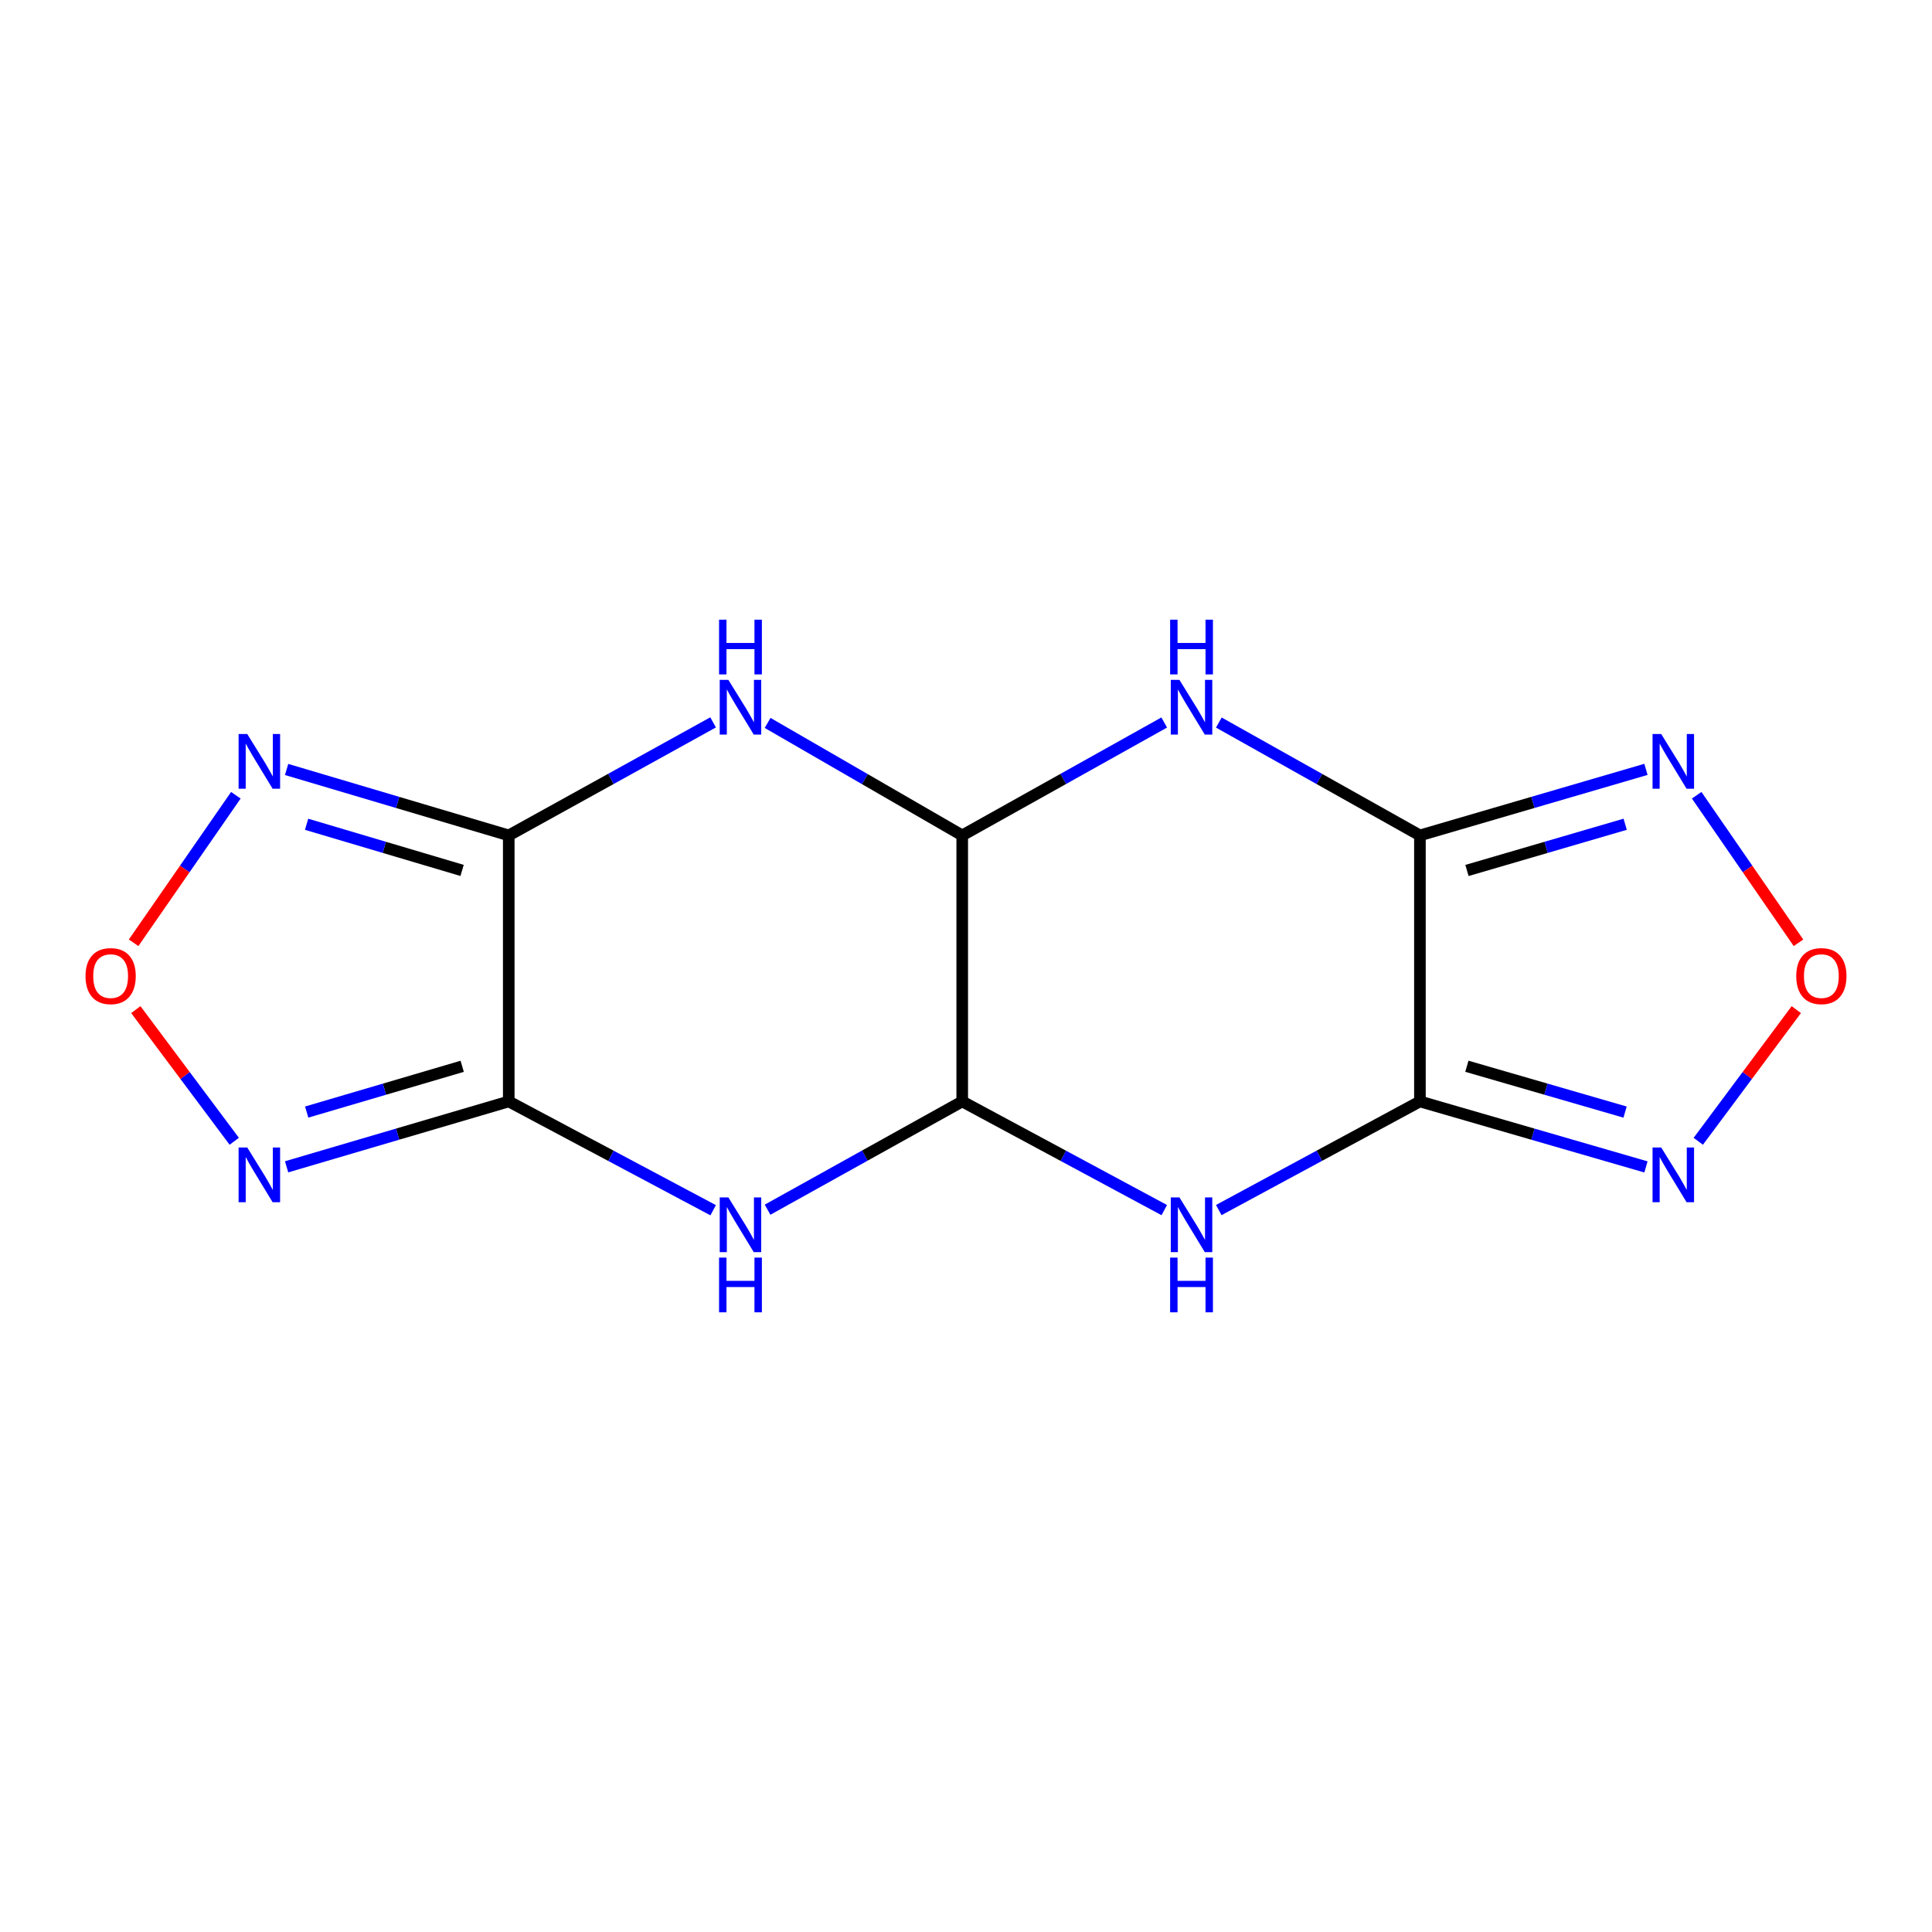 <?xml version='1.0' encoding='iso-8859-1'?>
<svg version='1.1' baseProfile='full'
              xmlns='http://www.w3.org/2000/svg'
                      xmlns:rdkit='http://www.rdkit.org/xml'
                      xmlns:xlink='http://www.w3.org/1999/xlink'
                  xml:space='preserve'
width='1000px' height='1000px' viewBox='0 0 1000 1000'>
<!-- END OF HEADER -->
<rect style='opacity:1.0;fill:#FFFFFF;stroke:none' width='1000' height='1000' x='0' y='0'> </rect>
<path class='bond-0' d='M 263.327,570.102 L 263.327,432.404' style='fill:none;fill-rule:evenodd;stroke:#000000;stroke-width:6px;stroke-linecap:butt;stroke-linejoin:miter;stroke-opacity:1' />
<path class='bond-4' d='M 263.327,570.102 L 316.228,598.258' style='fill:none;fill-rule:evenodd;stroke:#000000;stroke-width:6px;stroke-linecap:butt;stroke-linejoin:miter;stroke-opacity:1' />
<path class='bond-4' d='M 316.228,598.258 L 369.13,626.415' style='fill:none;fill-rule:evenodd;stroke:#0000FF;stroke-width:6px;stroke-linecap:butt;stroke-linejoin:miter;stroke-opacity:1' />
<path class='bond-10' d='M 263.327,570.102 L 205.835,587.024' style='fill:none;fill-rule:evenodd;stroke:#000000;stroke-width:6px;stroke-linecap:butt;stroke-linejoin:miter;stroke-opacity:1' />
<path class='bond-10' d='M 205.835,587.024 L 148.342,603.946' style='fill:none;fill-rule:evenodd;stroke:#0000FF;stroke-width:6px;stroke-linecap:butt;stroke-linejoin:miter;stroke-opacity:1' />
<path class='bond-10' d='M 239.231,551.913 L 198.987,563.759' style='fill:none;fill-rule:evenodd;stroke:#000000;stroke-width:6px;stroke-linecap:butt;stroke-linejoin:miter;stroke-opacity:1' />
<path class='bond-10' d='M 198.987,563.759 L 158.742,575.604' style='fill:none;fill-rule:evenodd;stroke:#0000FF;stroke-width:6px;stroke-linecap:butt;stroke-linejoin:miter;stroke-opacity:1' />
<path class='bond-3' d='M 263.327,432.404 L 316.213,403.151' style='fill:none;fill-rule:evenodd;stroke:#000000;stroke-width:6px;stroke-linecap:butt;stroke-linejoin:miter;stroke-opacity:1' />
<path class='bond-3' d='M 316.213,403.151 L 369.1,373.897' style='fill:none;fill-rule:evenodd;stroke:#0000FF;stroke-width:6px;stroke-linecap:butt;stroke-linejoin:miter;stroke-opacity:1' />
<path class='bond-9' d='M 263.327,432.404 L 205.836,415.339' style='fill:none;fill-rule:evenodd;stroke:#000000;stroke-width:6px;stroke-linecap:butt;stroke-linejoin:miter;stroke-opacity:1' />
<path class='bond-9' d='M 205.836,415.339 L 148.345,398.273' style='fill:none;fill-rule:evenodd;stroke:#0000FF;stroke-width:6px;stroke-linecap:butt;stroke-linejoin:miter;stroke-opacity:1' />
<path class='bond-9' d='M 239.178,450.534 L 198.934,438.588' style='fill:none;fill-rule:evenodd;stroke:#000000;stroke-width:6px;stroke-linecap:butt;stroke-linejoin:miter;stroke-opacity:1' />
<path class='bond-9' d='M 198.934,438.588 L 158.691,426.642' style='fill:none;fill-rule:evenodd;stroke:#0000FF;stroke-width:6px;stroke-linecap:butt;stroke-linejoin:miter;stroke-opacity:1' />
<path class='bond-1' d='M 734.949,432.404 L 682.905,403.197' style='fill:none;fill-rule:evenodd;stroke:#000000;stroke-width:6px;stroke-linecap:butt;stroke-linejoin:miter;stroke-opacity:1' />
<path class='bond-1' d='M 682.905,403.197 L 630.862,373.99' style='fill:none;fill-rule:evenodd;stroke:#0000FF;stroke-width:6px;stroke-linecap:butt;stroke-linejoin:miter;stroke-opacity:1' />
<path class='bond-12' d='M 734.949,432.404 L 793.446,415.313' style='fill:none;fill-rule:evenodd;stroke:#000000;stroke-width:6px;stroke-linecap:butt;stroke-linejoin:miter;stroke-opacity:1' />
<path class='bond-12' d='M 793.446,415.313 L 851.943,398.222' style='fill:none;fill-rule:evenodd;stroke:#0000FF;stroke-width:6px;stroke-linecap:butt;stroke-linejoin:miter;stroke-opacity:1' />
<path class='bond-12' d='M 759.299,450.556 L 800.247,438.592' style='fill:none;fill-rule:evenodd;stroke:#000000;stroke-width:6px;stroke-linecap:butt;stroke-linejoin:miter;stroke-opacity:1' />
<path class='bond-12' d='M 800.247,438.592 L 841.195,426.628' style='fill:none;fill-rule:evenodd;stroke:#0000FF;stroke-width:6px;stroke-linecap:butt;stroke-linejoin:miter;stroke-opacity:1' />
<path class='bond-17' d='M 734.949,432.404 L 734.949,570.102' style='fill:none;fill-rule:evenodd;stroke:#000000;stroke-width:6px;stroke-linecap:butt;stroke-linejoin:miter;stroke-opacity:1' />
<path class='bond-2' d='M 734.949,570.102 L 682.89,598.214' style='fill:none;fill-rule:evenodd;stroke:#000000;stroke-width:6px;stroke-linecap:butt;stroke-linejoin:miter;stroke-opacity:1' />
<path class='bond-2' d='M 682.89,598.214 L 630.832,626.325' style='fill:none;fill-rule:evenodd;stroke:#0000FF;stroke-width:6px;stroke-linecap:butt;stroke-linejoin:miter;stroke-opacity:1' />
<path class='bond-11' d='M 734.949,570.102 L 793.447,587.049' style='fill:none;fill-rule:evenodd;stroke:#000000;stroke-width:6px;stroke-linecap:butt;stroke-linejoin:miter;stroke-opacity:1' />
<path class='bond-11' d='M 793.447,587.049 L 851.945,603.997' style='fill:none;fill-rule:evenodd;stroke:#0000FF;stroke-width:6px;stroke-linecap:butt;stroke-linejoin:miter;stroke-opacity:1' />
<path class='bond-11' d='M 759.247,551.892 L 800.195,563.755' style='fill:none;fill-rule:evenodd;stroke:#000000;stroke-width:6px;stroke-linecap:butt;stroke-linejoin:miter;stroke-opacity:1' />
<path class='bond-11' d='M 800.195,563.755 L 841.144,575.618' style='fill:none;fill-rule:evenodd;stroke:#0000FF;stroke-width:6px;stroke-linecap:butt;stroke-linejoin:miter;stroke-opacity:1' />
<path class='bond-16' d='M 397.321,374.185 L 447.684,403.294' style='fill:none;fill-rule:evenodd;stroke:#0000FF;stroke-width:6px;stroke-linecap:butt;stroke-linejoin:miter;stroke-opacity:1' />
<path class='bond-16' d='M 447.684,403.294 L 498.046,432.404' style='fill:none;fill-rule:evenodd;stroke:#000000;stroke-width:6px;stroke-linecap:butt;stroke-linejoin:miter;stroke-opacity:1' />
<path class='bond-7' d='M 397.29,626.139 L 447.668,598.121' style='fill:none;fill-rule:evenodd;stroke:#0000FF;stroke-width:6px;stroke-linecap:butt;stroke-linejoin:miter;stroke-opacity:1' />
<path class='bond-7' d='M 447.668,598.121 L 498.046,570.102' style='fill:none;fill-rule:evenodd;stroke:#000000;stroke-width:6px;stroke-linecap:butt;stroke-linejoin:miter;stroke-opacity:1' />
<path class='bond-5' d='M 602.624,626.35 L 550.335,598.226' style='fill:none;fill-rule:evenodd;stroke:#0000FF;stroke-width:6px;stroke-linecap:butt;stroke-linejoin:miter;stroke-opacity:1' />
<path class='bond-5' d='M 550.335,598.226 L 498.046,570.102' style='fill:none;fill-rule:evenodd;stroke:#000000;stroke-width:6px;stroke-linecap:butt;stroke-linejoin:miter;stroke-opacity:1' />
<path class='bond-6' d='M 602.594,373.965 L 550.32,403.184' style='fill:none;fill-rule:evenodd;stroke:#0000FF;stroke-width:6px;stroke-linecap:butt;stroke-linejoin:miter;stroke-opacity:1' />
<path class='bond-6' d='M 550.32,403.184 L 498.046,432.404' style='fill:none;fill-rule:evenodd;stroke:#000000;stroke-width:6px;stroke-linecap:butt;stroke-linejoin:miter;stroke-opacity:1' />
<path class='bond-8' d='M 498.046,570.102 L 498.046,432.404' style='fill:none;fill-rule:evenodd;stroke:#000000;stroke-width:6px;stroke-linecap:butt;stroke-linejoin:miter;stroke-opacity:1' />
<path class='bond-15' d='M 122.083,411.624 L 95.622,449.803' style='fill:none;fill-rule:evenodd;stroke:#0000FF;stroke-width:6px;stroke-linecap:butt;stroke-linejoin:miter;stroke-opacity:1' />
<path class='bond-15' d='M 95.622,449.803 L 69.161,487.982' style='fill:none;fill-rule:evenodd;stroke:#FF0000;stroke-width:6px;stroke-linecap:butt;stroke-linejoin:miter;stroke-opacity:1' />
<path class='bond-14' d='M 121.248,590.723 L 95.773,556.651' style='fill:none;fill-rule:evenodd;stroke:#0000FF;stroke-width:6px;stroke-linecap:butt;stroke-linejoin:miter;stroke-opacity:1' />
<path class='bond-14' d='M 95.773,556.651 L 70.298,522.578' style='fill:none;fill-rule:evenodd;stroke:#FF0000;stroke-width:6px;stroke-linecap:butt;stroke-linejoin:miter;stroke-opacity:1' />
<path class='bond-13' d='M 879.028,590.728 L 904.395,556.651' style='fill:none;fill-rule:evenodd;stroke:#0000FF;stroke-width:6px;stroke-linecap:butt;stroke-linejoin:miter;stroke-opacity:1' />
<path class='bond-13' d='M 904.395,556.651 L 929.762,522.574' style='fill:none;fill-rule:evenodd;stroke:#FF0000;stroke-width:6px;stroke-linecap:butt;stroke-linejoin:miter;stroke-opacity:1' />
<path class='bond-18' d='M 878.197,411.619 L 904.545,449.803' style='fill:none;fill-rule:evenodd;stroke:#0000FF;stroke-width:6px;stroke-linecap:butt;stroke-linejoin:miter;stroke-opacity:1' />
<path class='bond-18' d='M 904.545,449.803 L 930.893,487.986' style='fill:none;fill-rule:evenodd;stroke:#FF0000;stroke-width:6px;stroke-linecap:butt;stroke-linejoin:miter;stroke-opacity:1' />
<path  class='atom-4' d='M 377.007 351.901
L 386.287 366.901
Q 387.207 368.381, 388.687 371.061
Q 390.167 373.741, 390.247 373.901
L 390.247 351.901
L 394.007 351.901
L 394.007 380.221
L 390.127 380.221
L 380.167 363.821
Q 379.007 361.901, 377.767 359.701
Q 376.567 357.501, 376.207 356.821
L 376.207 380.221
L 372.527 380.221
L 372.527 351.901
L 377.007 351.901
' fill='#0000FF'/>
<path  class='atom-4' d='M 372.187 320.749
L 376.027 320.749
L 376.027 332.789
L 390.507 332.789
L 390.507 320.749
L 394.347 320.749
L 394.347 349.069
L 390.507 349.069
L 390.507 335.989
L 376.027 335.989
L 376.027 349.069
L 372.187 349.069
L 372.187 320.749
' fill='#0000FF'/>
<path  class='atom-5' d='M 377.007 619.779
L 386.287 634.779
Q 387.207 636.259, 388.687 638.939
Q 390.167 641.619, 390.247 641.779
L 390.247 619.779
L 394.007 619.779
L 394.007 648.099
L 390.127 648.099
L 380.167 631.699
Q 379.007 629.779, 377.767 627.579
Q 376.567 625.379, 376.207 624.699
L 376.207 648.099
L 372.527 648.099
L 372.527 619.779
L 377.007 619.779
' fill='#0000FF'/>
<path  class='atom-5' d='M 372.187 650.931
L 376.027 650.931
L 376.027 662.971
L 390.507 662.971
L 390.507 650.931
L 394.347 650.931
L 394.347 679.251
L 390.507 679.251
L 390.507 666.171
L 376.027 666.171
L 376.027 679.251
L 372.187 679.251
L 372.187 650.931
' fill='#0000FF'/>
<path  class='atom-6' d='M 610.473 619.779
L 619.753 634.779
Q 620.673 636.259, 622.153 638.939
Q 623.633 641.619, 623.713 641.779
L 623.713 619.779
L 627.473 619.779
L 627.473 648.099
L 623.593 648.099
L 613.633 631.699
Q 612.473 629.779, 611.233 627.579
Q 610.033 625.379, 609.673 624.699
L 609.673 648.099
L 605.993 648.099
L 605.993 619.779
L 610.473 619.779
' fill='#0000FF'/>
<path  class='atom-6' d='M 605.653 650.931
L 609.493 650.931
L 609.493 662.971
L 623.973 662.971
L 623.973 650.931
L 627.813 650.931
L 627.813 679.251
L 623.973 679.251
L 623.973 666.171
L 609.493 666.171
L 609.493 679.251
L 605.653 679.251
L 605.653 650.931
' fill='#0000FF'/>
<path  class='atom-7' d='M 610.473 351.901
L 619.753 366.901
Q 620.673 368.381, 622.153 371.061
Q 623.633 373.741, 623.713 373.901
L 623.713 351.901
L 627.473 351.901
L 627.473 380.221
L 623.593 380.221
L 613.633 363.821
Q 612.473 361.901, 611.233 359.701
Q 610.033 357.501, 609.673 356.821
L 609.673 380.221
L 605.993 380.221
L 605.993 351.901
L 610.473 351.901
' fill='#0000FF'/>
<path  class='atom-7' d='M 605.653 320.749
L 609.493 320.749
L 609.493 332.789
L 623.973 332.789
L 623.973 320.749
L 627.813 320.749
L 627.813 349.069
L 623.973 349.069
L 623.973 335.989
L 609.493 335.989
L 609.493 349.069
L 605.653 349.069
L 605.653 320.749
' fill='#0000FF'/>
<path  class='atom-10' d='M 127.978 379.926
L 137.258 394.926
Q 138.178 396.406, 139.658 399.086
Q 141.138 401.766, 141.218 401.926
L 141.218 379.926
L 144.978 379.926
L 144.978 408.246
L 141.098 408.246
L 131.138 391.846
Q 129.978 389.926, 128.738 387.726
Q 127.538 385.526, 127.178 384.846
L 127.178 408.246
L 123.498 408.246
L 123.498 379.926
L 127.978 379.926
' fill='#0000FF'/>
<path  class='atom-11' d='M 127.978 593.937
L 137.258 608.937
Q 138.178 610.417, 139.658 613.097
Q 141.138 615.777, 141.218 615.937
L 141.218 593.937
L 144.978 593.937
L 144.978 622.257
L 141.098 622.257
L 131.138 605.857
Q 129.978 603.937, 128.738 601.737
Q 127.538 599.537, 127.178 598.857
L 127.178 622.257
L 123.498 622.257
L 123.498 593.937
L 127.978 593.937
' fill='#0000FF'/>
<path  class='atom-12' d='M 859.839 593.937
L 869.119 608.937
Q 870.039 610.417, 871.519 613.097
Q 872.999 615.777, 873.079 615.937
L 873.079 593.937
L 876.839 593.937
L 876.839 622.257
L 872.959 622.257
L 862.999 605.857
Q 861.839 603.937, 860.599 601.737
Q 859.399 599.537, 859.039 598.857
L 859.039 622.257
L 855.359 622.257
L 855.359 593.937
L 859.839 593.937
' fill='#0000FF'/>
<path  class='atom-13' d='M 859.839 379.926
L 869.119 394.926
Q 870.039 396.406, 871.519 399.086
Q 872.999 401.766, 873.079 401.926
L 873.079 379.926
L 876.839 379.926
L 876.839 408.246
L 872.959 408.246
L 862.999 391.846
Q 861.839 389.926, 860.599 387.726
Q 859.399 385.526, 859.039 384.846
L 859.039 408.246
L 855.359 408.246
L 855.359 379.926
L 859.839 379.926
' fill='#0000FF'/>
<path  class='atom-14' d='M 929.735 505.227
Q 929.735 498.427, 933.095 494.627
Q 936.455 490.827, 942.735 490.827
Q 949.015 490.827, 952.375 494.627
Q 955.735 498.427, 955.735 505.227
Q 955.735 512.107, 952.335 516.027
Q 948.935 519.907, 942.735 519.907
Q 936.495 519.907, 933.095 516.027
Q 929.735 512.147, 929.735 505.227
M 942.735 516.707
Q 947.055 516.707, 949.375 513.827
Q 951.735 510.907, 951.735 505.227
Q 951.735 499.667, 949.375 496.867
Q 947.055 494.027, 942.735 494.027
Q 938.415 494.027, 936.055 496.827
Q 933.735 499.627, 933.735 505.227
Q 933.735 510.947, 936.055 513.827
Q 938.415 516.707, 942.735 516.707
' fill='#FF0000'/>
<path  class='atom-15' d='M 44.265 505.227
Q 44.265 498.427, 47.625 494.627
Q 50.985 490.827, 57.265 490.827
Q 63.545 490.827, 66.905 494.627
Q 70.265 498.427, 70.265 505.227
Q 70.265 512.107, 66.865 516.027
Q 63.465 519.907, 57.265 519.907
Q 51.025 519.907, 47.625 516.027
Q 44.265 512.147, 44.265 505.227
M 57.265 516.707
Q 61.585 516.707, 63.905 513.827
Q 66.265 510.907, 66.265 505.227
Q 66.265 499.667, 63.905 496.867
Q 61.585 494.027, 57.265 494.027
Q 52.945 494.027, 50.585 496.827
Q 48.265 499.627, 48.265 505.227
Q 48.265 510.947, 50.585 513.827
Q 52.945 516.707, 57.265 516.707
' fill='#FF0000'/>
</svg>
